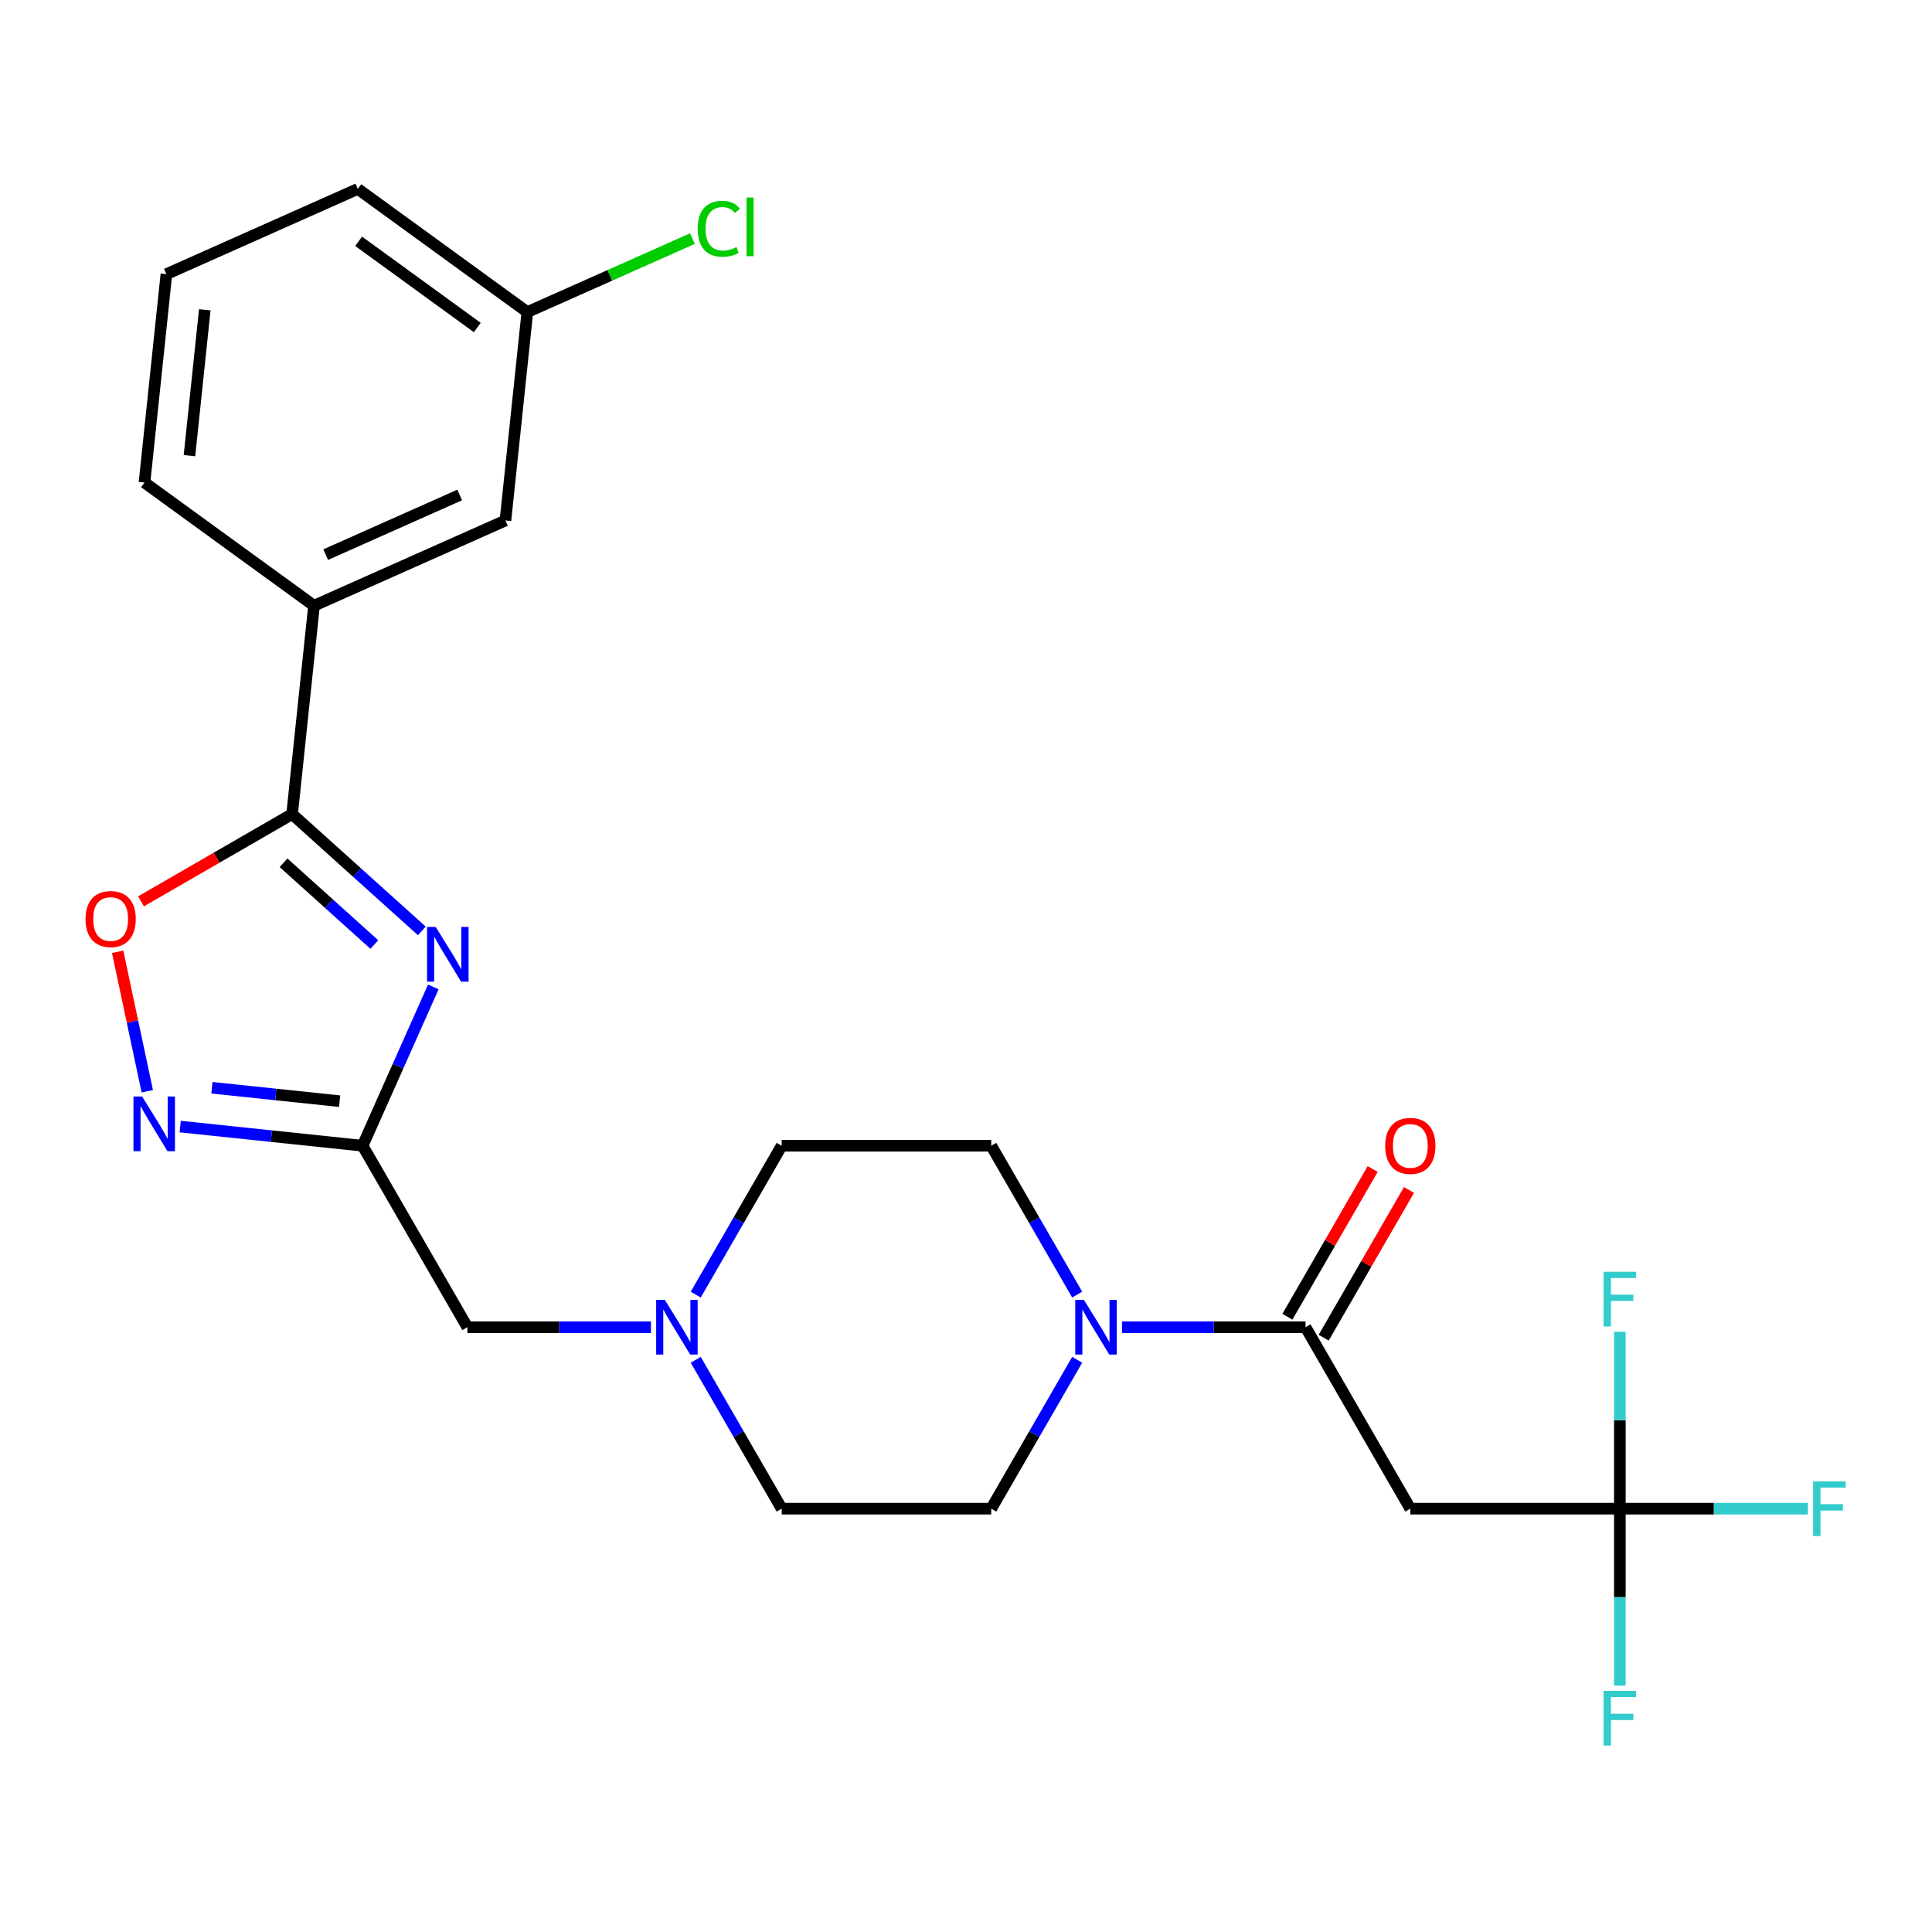 <?xml version='1.0' encoding='iso-8859-1'?>
<svg version='1.1' baseProfile='full'
              xmlns='http://www.w3.org/2000/svg'
                      xmlns:rdkit='http://www.rdkit.org/xml'
                      xmlns:xlink='http://www.w3.org/1999/xlink'
                  xml:space='preserve'
width='1000px' height='1000px' viewBox='0 0 1000 1000'>
<!-- END OF HEADER -->
<rect style='opacity:1.0;fill:#FFFFFF;stroke:none' width='1000' height='1000' x='0' y='0'> </rect>
<path class='bond-0' d='M 218.345,481.84 L 184.77,451.609' style='fill:none;fill-rule:evenodd;stroke:#0000FF;stroke-width:6px;stroke-linecap:butt;stroke-linejoin:miter;stroke-opacity:1' />
<path class='bond-0' d='M 184.77,451.609 L 151.196,421.378' style='fill:none;fill-rule:evenodd;stroke:#000000;stroke-width:6px;stroke-linecap:butt;stroke-linejoin:miter;stroke-opacity:1' />
<path class='bond-0' d='M 193.758,488.891 L 170.256,467.729' style='fill:none;fill-rule:evenodd;stroke:#0000FF;stroke-width:6px;stroke-linecap:butt;stroke-linejoin:miter;stroke-opacity:1' />
<path class='bond-0' d='M 170.256,467.729 L 146.753,446.568' style='fill:none;fill-rule:evenodd;stroke:#000000;stroke-width:6px;stroke-linecap:butt;stroke-linejoin:miter;stroke-opacity:1' />
<path class='bond-1' d='M 224.285,510.823 L 205.983,551.928' style='fill:none;fill-rule:evenodd;stroke:#0000FF;stroke-width:6px;stroke-linecap:butt;stroke-linejoin:miter;stroke-opacity:1' />
<path class='bond-1' d='M 205.983,551.928 L 187.682,593.034' style='fill:none;fill-rule:evenodd;stroke:#000000;stroke-width:6px;stroke-linecap:butt;stroke-linejoin:miter;stroke-opacity:1' />
<path class='bond-4' d='M 151.196,421.378 L 112.087,443.958' style='fill:none;fill-rule:evenodd;stroke:#000000;stroke-width:6px;stroke-linecap:butt;stroke-linejoin:miter;stroke-opacity:1' />
<path class='bond-4' d='M 112.087,443.958 L 72.979,466.537' style='fill:none;fill-rule:evenodd;stroke:#FF0000;stroke-width:6px;stroke-linecap:butt;stroke-linejoin:miter;stroke-opacity:1' />
<path class='bond-9' d='M 151.196,421.378 L 162.533,313.514' style='fill:none;fill-rule:evenodd;stroke:#000000;stroke-width:6px;stroke-linecap:butt;stroke-linejoin:miter;stroke-opacity:1' />
<path class='bond-2' d='M 187.682,593.034 L 140.475,588.072' style='fill:none;fill-rule:evenodd;stroke:#000000;stroke-width:6px;stroke-linecap:butt;stroke-linejoin:miter;stroke-opacity:1' />
<path class='bond-2' d='M 140.475,588.072 L 93.269,583.11' style='fill:none;fill-rule:evenodd;stroke:#0000FF;stroke-width:6px;stroke-linecap:butt;stroke-linejoin:miter;stroke-opacity:1' />
<path class='bond-2' d='M 175.787,569.972 L 142.743,566.499' style='fill:none;fill-rule:evenodd;stroke:#000000;stroke-width:6px;stroke-linecap:butt;stroke-linejoin:miter;stroke-opacity:1' />
<path class='bond-2' d='M 142.743,566.499 L 109.698,563.026' style='fill:none;fill-rule:evenodd;stroke:#0000FF;stroke-width:6px;stroke-linecap:butt;stroke-linejoin:miter;stroke-opacity:1' />
<path class='bond-10' d='M 187.682,593.034 L 241.911,686.962' style='fill:none;fill-rule:evenodd;stroke:#000000;stroke-width:6px;stroke-linecap:butt;stroke-linejoin:miter;stroke-opacity:1' />
<path class='bond-25' d='M 76.231,564.825 L 68.56,528.737' style='fill:none;fill-rule:evenodd;stroke:#0000FF;stroke-width:6px;stroke-linecap:butt;stroke-linejoin:miter;stroke-opacity:1' />
<path class='bond-25' d='M 68.56,528.737 L 60.889,492.648' style='fill:none;fill-rule:evenodd;stroke:#FF0000;stroke-width:6px;stroke-linecap:butt;stroke-linejoin:miter;stroke-opacity:1' />
<path class='bond-3' d='M 675.747,686.962 L 628.243,686.962' style='fill:none;fill-rule:evenodd;stroke:#000000;stroke-width:6px;stroke-linecap:butt;stroke-linejoin:miter;stroke-opacity:1' />
<path class='bond-3' d='M 628.243,686.962 L 580.74,686.962' style='fill:none;fill-rule:evenodd;stroke:#0000FF;stroke-width:6px;stroke-linecap:butt;stroke-linejoin:miter;stroke-opacity:1' />
<path class='bond-7' d='M 675.747,686.962 L 729.977,780.89' style='fill:none;fill-rule:evenodd;stroke:#000000;stroke-width:6px;stroke-linecap:butt;stroke-linejoin:miter;stroke-opacity:1' />
<path class='bond-11' d='M 685.14,692.385 L 707.211,654.156' style='fill:none;fill-rule:evenodd;stroke:#000000;stroke-width:6px;stroke-linecap:butt;stroke-linejoin:miter;stroke-opacity:1' />
<path class='bond-11' d='M 707.211,654.156 L 729.282,615.928' style='fill:none;fill-rule:evenodd;stroke:#FF0000;stroke-width:6px;stroke-linecap:butt;stroke-linejoin:miter;stroke-opacity:1' />
<path class='bond-11' d='M 666.354,681.539 L 688.425,643.311' style='fill:none;fill-rule:evenodd;stroke:#000000;stroke-width:6px;stroke-linecap:butt;stroke-linejoin:miter;stroke-opacity:1' />
<path class='bond-11' d='M 688.425,643.311 L 710.497,605.082' style='fill:none;fill-rule:evenodd;stroke:#FF0000;stroke-width:6px;stroke-linecap:butt;stroke-linejoin:miter;stroke-opacity:1' />
<path class='bond-5' d='M 557.547,703.833 L 535.303,742.362' style='fill:none;fill-rule:evenodd;stroke:#0000FF;stroke-width:6px;stroke-linecap:butt;stroke-linejoin:miter;stroke-opacity:1' />
<path class='bond-5' d='M 535.303,742.362 L 513.059,780.89' style='fill:none;fill-rule:evenodd;stroke:#000000;stroke-width:6px;stroke-linecap:butt;stroke-linejoin:miter;stroke-opacity:1' />
<path class='bond-26' d='M 557.547,670.09 L 535.303,631.562' style='fill:none;fill-rule:evenodd;stroke:#0000FF;stroke-width:6px;stroke-linecap:butt;stroke-linejoin:miter;stroke-opacity:1' />
<path class='bond-26' d='M 535.303,631.562 L 513.059,593.034' style='fill:none;fill-rule:evenodd;stroke:#000000;stroke-width:6px;stroke-linecap:butt;stroke-linejoin:miter;stroke-opacity:1' />
<path class='bond-6' d='M 838.435,780.89 L 729.977,780.89' style='fill:none;fill-rule:evenodd;stroke:#000000;stroke-width:6px;stroke-linecap:butt;stroke-linejoin:miter;stroke-opacity:1' />
<path class='bond-15' d='M 838.435,780.89 L 887.099,780.89' style='fill:none;fill-rule:evenodd;stroke:#000000;stroke-width:6px;stroke-linecap:butt;stroke-linejoin:miter;stroke-opacity:1' />
<path class='bond-15' d='M 887.099,780.89 L 935.763,780.89' style='fill:none;fill-rule:evenodd;stroke:#33CCCC;stroke-width:6px;stroke-linecap:butt;stroke-linejoin:miter;stroke-opacity:1' />
<path class='bond-16' d='M 838.435,780.89 L 838.435,826.684' style='fill:none;fill-rule:evenodd;stroke:#000000;stroke-width:6px;stroke-linecap:butt;stroke-linejoin:miter;stroke-opacity:1' />
<path class='bond-16' d='M 838.435,826.684 L 838.435,872.477' style='fill:none;fill-rule:evenodd;stroke:#33CCCC;stroke-width:6px;stroke-linecap:butt;stroke-linejoin:miter;stroke-opacity:1' />
<path class='bond-17' d='M 838.435,780.89 L 838.435,735.096' style='fill:none;fill-rule:evenodd;stroke:#000000;stroke-width:6px;stroke-linecap:butt;stroke-linejoin:miter;stroke-opacity:1' />
<path class='bond-17' d='M 838.435,735.096 L 838.435,689.303' style='fill:none;fill-rule:evenodd;stroke:#33CCCC;stroke-width:6px;stroke-linecap:butt;stroke-linejoin:miter;stroke-opacity:1' />
<path class='bond-8' d='M 336.919,686.962 L 289.415,686.962' style='fill:none;fill-rule:evenodd;stroke:#0000FF;stroke-width:6px;stroke-linecap:butt;stroke-linejoin:miter;stroke-opacity:1' />
<path class='bond-8' d='M 289.415,686.962 L 241.911,686.962' style='fill:none;fill-rule:evenodd;stroke:#000000;stroke-width:6px;stroke-linecap:butt;stroke-linejoin:miter;stroke-opacity:1' />
<path class='bond-18' d='M 360.111,670.09 L 382.355,631.562' style='fill:none;fill-rule:evenodd;stroke:#0000FF;stroke-width:6px;stroke-linecap:butt;stroke-linejoin:miter;stroke-opacity:1' />
<path class='bond-18' d='M 382.355,631.562 L 404.6,593.034' style='fill:none;fill-rule:evenodd;stroke:#000000;stroke-width:6px;stroke-linecap:butt;stroke-linejoin:miter;stroke-opacity:1' />
<path class='bond-19' d='M 360.111,703.833 L 382.355,742.362' style='fill:none;fill-rule:evenodd;stroke:#0000FF;stroke-width:6px;stroke-linecap:butt;stroke-linejoin:miter;stroke-opacity:1' />
<path class='bond-19' d='M 382.355,742.362 L 404.6,780.89' style='fill:none;fill-rule:evenodd;stroke:#000000;stroke-width:6px;stroke-linecap:butt;stroke-linejoin:miter;stroke-opacity:1' />
<path class='bond-14' d='M 162.533,313.514 L 261.615,269.399' style='fill:none;fill-rule:evenodd;stroke:#000000;stroke-width:6px;stroke-linecap:butt;stroke-linejoin:miter;stroke-opacity:1' />
<path class='bond-14' d='M 168.572,287.08 L 237.93,256.2' style='fill:none;fill-rule:evenodd;stroke:#000000;stroke-width:6px;stroke-linecap:butt;stroke-linejoin:miter;stroke-opacity:1' />
<path class='bond-22' d='M 162.533,313.514 L 74.787,249.763' style='fill:none;fill-rule:evenodd;stroke:#000000;stroke-width:6px;stroke-linecap:butt;stroke-linejoin:miter;stroke-opacity:1' />
<path class='bond-12' d='M 513.059,593.034 L 404.6,593.034' style='fill:none;fill-rule:evenodd;stroke:#000000;stroke-width:6px;stroke-linecap:butt;stroke-linejoin:miter;stroke-opacity:1' />
<path class='bond-13' d='M 513.059,780.89 L 404.6,780.89' style='fill:none;fill-rule:evenodd;stroke:#000000;stroke-width:6px;stroke-linecap:butt;stroke-linejoin:miter;stroke-opacity:1' />
<path class='bond-20' d='M 261.615,269.399 L 272.952,161.535' style='fill:none;fill-rule:evenodd;stroke:#000000;stroke-width:6px;stroke-linecap:butt;stroke-linejoin:miter;stroke-opacity:1' />
<path class='bond-21' d='M 272.952,161.535 L 315.677,142.512' style='fill:none;fill-rule:evenodd;stroke:#000000;stroke-width:6px;stroke-linecap:butt;stroke-linejoin:miter;stroke-opacity:1' />
<path class='bond-21' d='M 315.677,142.512 L 358.402,123.49' style='fill:none;fill-rule:evenodd;stroke:#00CC00;stroke-width:6px;stroke-linecap:butt;stroke-linejoin:miter;stroke-opacity:1' />
<path class='bond-27' d='M 272.952,161.535 L 185.207,97.784' style='fill:none;fill-rule:evenodd;stroke:#000000;stroke-width:6px;stroke-linecap:butt;stroke-linejoin:miter;stroke-opacity:1' />
<path class='bond-27' d='M 247.04,169.521 L 185.618,124.896' style='fill:none;fill-rule:evenodd;stroke:#000000;stroke-width:6px;stroke-linecap:butt;stroke-linejoin:miter;stroke-opacity:1' />
<path class='bond-23' d='M 74.787,249.763 L 86.125,141.898' style='fill:none;fill-rule:evenodd;stroke:#000000;stroke-width:6px;stroke-linecap:butt;stroke-linejoin:miter;stroke-opacity:1' />
<path class='bond-23' d='M 98.061,235.851 L 105.997,160.345' style='fill:none;fill-rule:evenodd;stroke:#000000;stroke-width:6px;stroke-linecap:butt;stroke-linejoin:miter;stroke-opacity:1' />
<path class='bond-24' d='M 86.125,141.898 L 185.207,97.784' style='fill:none;fill-rule:evenodd;stroke:#000000;stroke-width:6px;stroke-linecap:butt;stroke-linejoin:miter;stroke-opacity:1' />
<path  class='atom-0' d='M 225.536 479.792
L 234.816 494.792
Q 235.736 496.272, 237.216 498.952
Q 238.696 501.632, 238.776 501.792
L 238.776 479.792
L 242.536 479.792
L 242.536 508.112
L 238.656 508.112
L 228.696 491.712
Q 227.536 489.792, 226.296 487.592
Q 225.096 485.392, 224.736 484.712
L 224.736 508.112
L 221.056 508.112
L 221.056 479.792
L 225.536 479.792
' fill='#0000FF'/>
<path  class='atom-3' d='M 73.557 567.537
L 82.837 582.537
Q 83.757 584.017, 85.237 586.697
Q 86.717 589.377, 86.797 589.537
L 86.797 567.537
L 90.557 567.537
L 90.557 595.857
L 86.677 595.857
L 76.717 579.457
Q 75.557 577.537, 74.317 575.337
Q 73.117 573.137, 72.757 572.457
L 72.757 595.857
L 69.077 595.857
L 69.077 567.537
L 73.557 567.537
' fill='#0000FF'/>
<path  class='atom-5' d='M 44.267 475.688
Q 44.267 468.888, 47.627 465.088
Q 50.987 461.288, 57.267 461.288
Q 63.547 461.288, 66.907 465.088
Q 70.267 468.888, 70.267 475.688
Q 70.267 482.568, 66.867 486.488
Q 63.467 490.368, 57.267 490.368
Q 51.027 490.368, 47.627 486.488
Q 44.267 482.608, 44.267 475.688
M 57.267 487.168
Q 61.587 487.168, 63.907 484.288
Q 66.267 481.368, 66.267 475.688
Q 66.267 470.128, 63.907 467.328
Q 61.587 464.488, 57.267 464.488
Q 52.947 464.488, 50.587 467.288
Q 48.267 470.088, 48.267 475.688
Q 48.267 481.408, 50.587 484.288
Q 52.947 487.168, 57.267 487.168
' fill='#FF0000'/>
<path  class='atom-6' d='M 561.028 672.802
L 570.308 687.802
Q 571.228 689.282, 572.708 691.962
Q 574.188 694.642, 574.268 694.802
L 574.268 672.802
L 578.028 672.802
L 578.028 701.122
L 574.148 701.122
L 564.188 684.722
Q 563.028 682.802, 561.788 680.602
Q 560.588 678.402, 560.228 677.722
L 560.228 701.122
L 556.548 701.122
L 556.548 672.802
L 561.028 672.802
' fill='#0000FF'/>
<path  class='atom-9' d='M 344.11 672.802
L 353.39 687.802
Q 354.31 689.282, 355.79 691.962
Q 357.27 694.642, 357.35 694.802
L 357.35 672.802
L 361.11 672.802
L 361.11 701.122
L 357.23 701.122
L 347.27 684.722
Q 346.11 682.802, 344.87 680.602
Q 343.67 678.402, 343.31 677.722
L 343.31 701.122
L 339.63 701.122
L 339.63 672.802
L 344.11 672.802
' fill='#0000FF'/>
<path  class='atom-12' d='M 716.977 593.114
Q 716.977 586.314, 720.337 582.514
Q 723.697 578.714, 729.977 578.714
Q 736.257 578.714, 739.617 582.514
Q 742.977 586.314, 742.977 593.114
Q 742.977 599.994, 739.577 603.914
Q 736.177 607.794, 729.977 607.794
Q 723.737 607.794, 720.337 603.914
Q 716.977 600.034, 716.977 593.114
M 729.977 604.594
Q 734.297 604.594, 736.617 601.714
Q 738.977 598.794, 738.977 593.114
Q 738.977 587.554, 736.617 584.754
Q 734.297 581.914, 729.977 581.914
Q 725.657 581.914, 723.297 584.714
Q 720.977 587.514, 720.977 593.114
Q 720.977 598.834, 723.297 601.714
Q 725.657 604.594, 729.977 604.594
' fill='#FF0000'/>
<path  class='atom-16' d='M 938.474 766.73
L 955.314 766.73
L 955.314 769.97
L 942.274 769.97
L 942.274 778.57
L 953.874 778.57
L 953.874 781.85
L 942.274 781.85
L 942.274 795.05
L 938.474 795.05
L 938.474 766.73
' fill='#33CCCC'/>
<path  class='atom-17' d='M 830.015 875.189
L 846.855 875.189
L 846.855 878.429
L 833.815 878.429
L 833.815 887.029
L 845.415 887.029
L 845.415 890.309
L 833.815 890.309
L 833.815 903.509
L 830.015 903.509
L 830.015 875.189
' fill='#33CCCC'/>
<path  class='atom-18' d='M 830.015 658.271
L 846.855 658.271
L 846.855 661.511
L 833.815 661.511
L 833.815 670.111
L 845.415 670.111
L 845.415 673.391
L 833.815 673.391
L 833.815 686.591
L 830.015 686.591
L 830.015 658.271
' fill='#33CCCC'/>
<path  class='atom-22' d='M 361.114 118.4
Q 361.114 111.36, 364.394 107.68
Q 367.714 103.96, 373.994 103.96
Q 379.834 103.96, 382.954 108.08
L 380.314 110.24
Q 378.034 107.24, 373.994 107.24
Q 369.714 107.24, 367.434 110.12
Q 365.194 112.96, 365.194 118.4
Q 365.194 124, 367.514 126.88
Q 369.874 129.76, 374.434 129.76
Q 377.554 129.76, 381.194 127.88
L 382.314 130.88
Q 380.834 131.84, 378.594 132.4
Q 376.354 132.96, 373.874 132.96
Q 367.714 132.96, 364.394 129.2
Q 361.114 125.44, 361.114 118.4
' fill='#00CC00'/>
<path  class='atom-22' d='M 386.394 102.24
L 390.074 102.24
L 390.074 132.6
L 386.394 132.6
L 386.394 102.24
' fill='#00CC00'/>
</svg>
